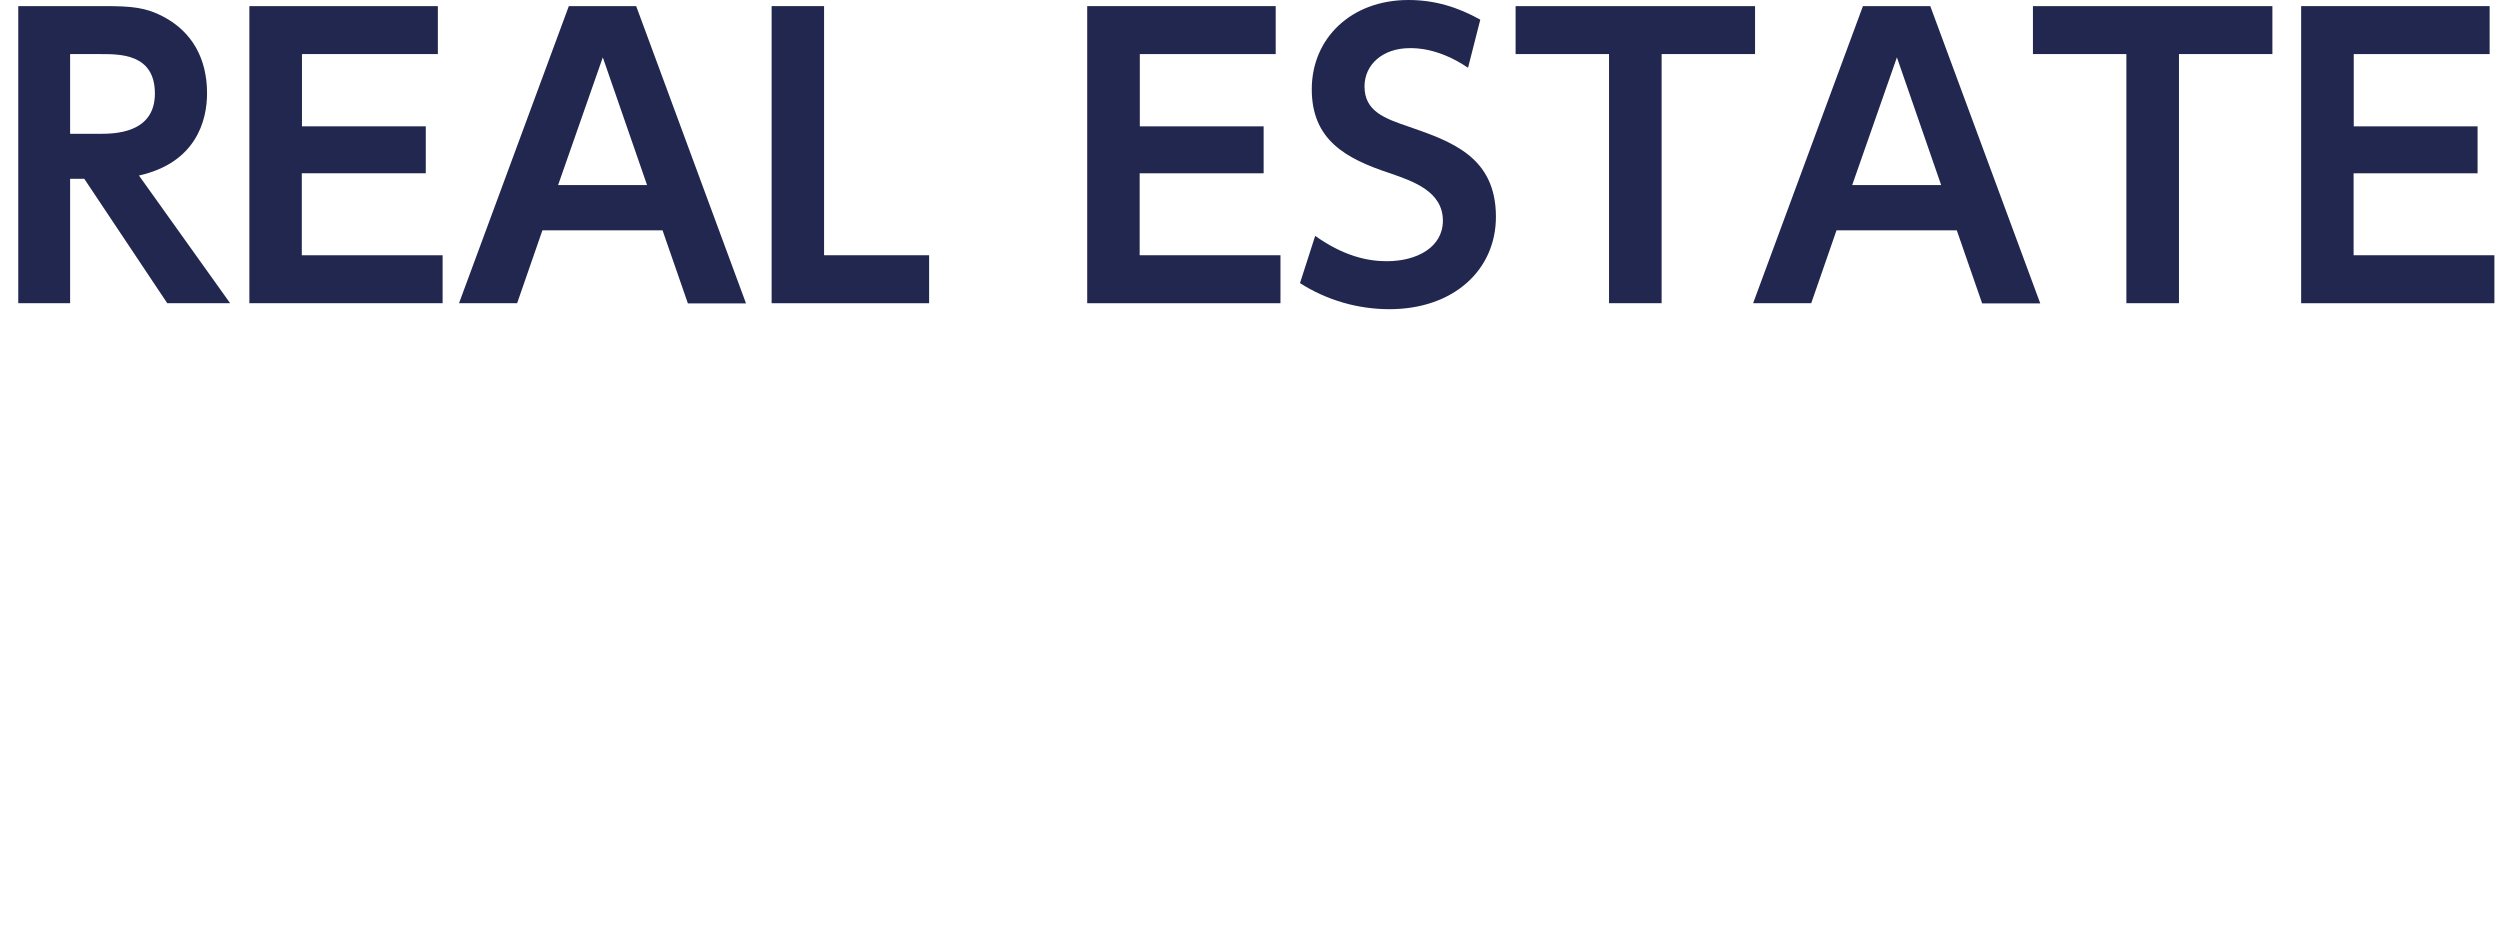 <?xml version="1.0" encoding="UTF-8"?><svg id="_レイヤー_2" xmlns="http://www.w3.org/2000/svg" width="59.19mm" height="22.19mm" viewBox="0 0 167.77 62.9"><defs><style>.cls-1{fill:none;}.cls-2{fill:#21274f;}</style></defs><g id="title"><g id="_レイヤー_2-2"><g id="_レイヤー_1-2-2"><rect class="cls-1" width="167.77" height="62.9"/></g></g><g><path class="cls-2" d="m7.02.41c1.85,0,2.78.1,3.92.7,1.97,1.03,2.95,2.85,2.95,5.15,0,1.88-.77,4.67-4.57,5.52l6.12,8.57h-4.22l-5.57-8.35h-.95v8.35H1.22V.41h5.8Zm-2.32,3.22v5.35h1.97c.95,0,3.72,0,3.72-2.7s-2.38-2.65-3.7-2.65h-2Z"/><path class="cls-2" d="m28.57,8.48v3.15h-8.32v5.5h9.45v3.22h-12.97V.41h12.65v3.22h-9.12v4.85h8.32Z"/><path class="cls-2" d="m36.4,15.45l-1.7,4.9h-3.9L38.17.41h4.52l7.37,19.95h-3.9l-1.7-4.9h-8.07Zm7.02-3.03l-2.97-8.57-3,8.57h5.97Z"/><path class="cls-2" d="m55.3.41v16.72h7.05v3.22h-10.57V.41h3.52Z"/><path class="cls-2" d="m84.8,8.48v3.15h-8.32v5.5h9.45v3.22h-12.97V.41h12.65v3.22h-9.12v4.85h8.32Z"/><path class="cls-2" d="m98.52,4.55c-1.95-1.32-3.47-1.32-3.9-1.32-1.85,0-3.05,1.12-3.05,2.57,0,1.67,1.35,2.15,2.97,2.7,2.88,1,5.85,2.03,5.85,6.05,0,3.55-2.82,6.2-7.15,6.2-2.12,0-4.2-.6-6-1.75l1.02-3.17c1.9,1.35,3.5,1.7,4.8,1.7,2.05,0,3.77-.95,3.77-2.72,0-1.97-2-2.65-3.6-3.2-2.92-.97-5.2-2.22-5.2-5.62S90.65,0,94.52,0c1.75,0,3.3.47,4.82,1.32l-.82,3.22Z"/><path class="cls-2" d="m111.5,20.35h-3.52V3.63h-6.27V.41h16.07v3.22h-6.27v16.72Z"/><path class="cls-2" d="m123.25,15.45l-1.7,4.9h-3.9L125.02.41h4.52l7.38,19.95h-3.9l-1.7-4.9h-8.07Zm7.02-3.03l-2.97-8.57-3,8.57h5.97Z"/><path class="cls-2" d="m146.22,20.35h-3.52V3.63h-6.27V.41h16.07v3.22h-6.27v16.72Z"/><path class="cls-2" d="m166.27,8.48v3.15h-8.32v5.5h9.45v3.22h-12.97V.41h12.65v3.22h-9.12v4.85h8.32Z"/></g></g></svg>